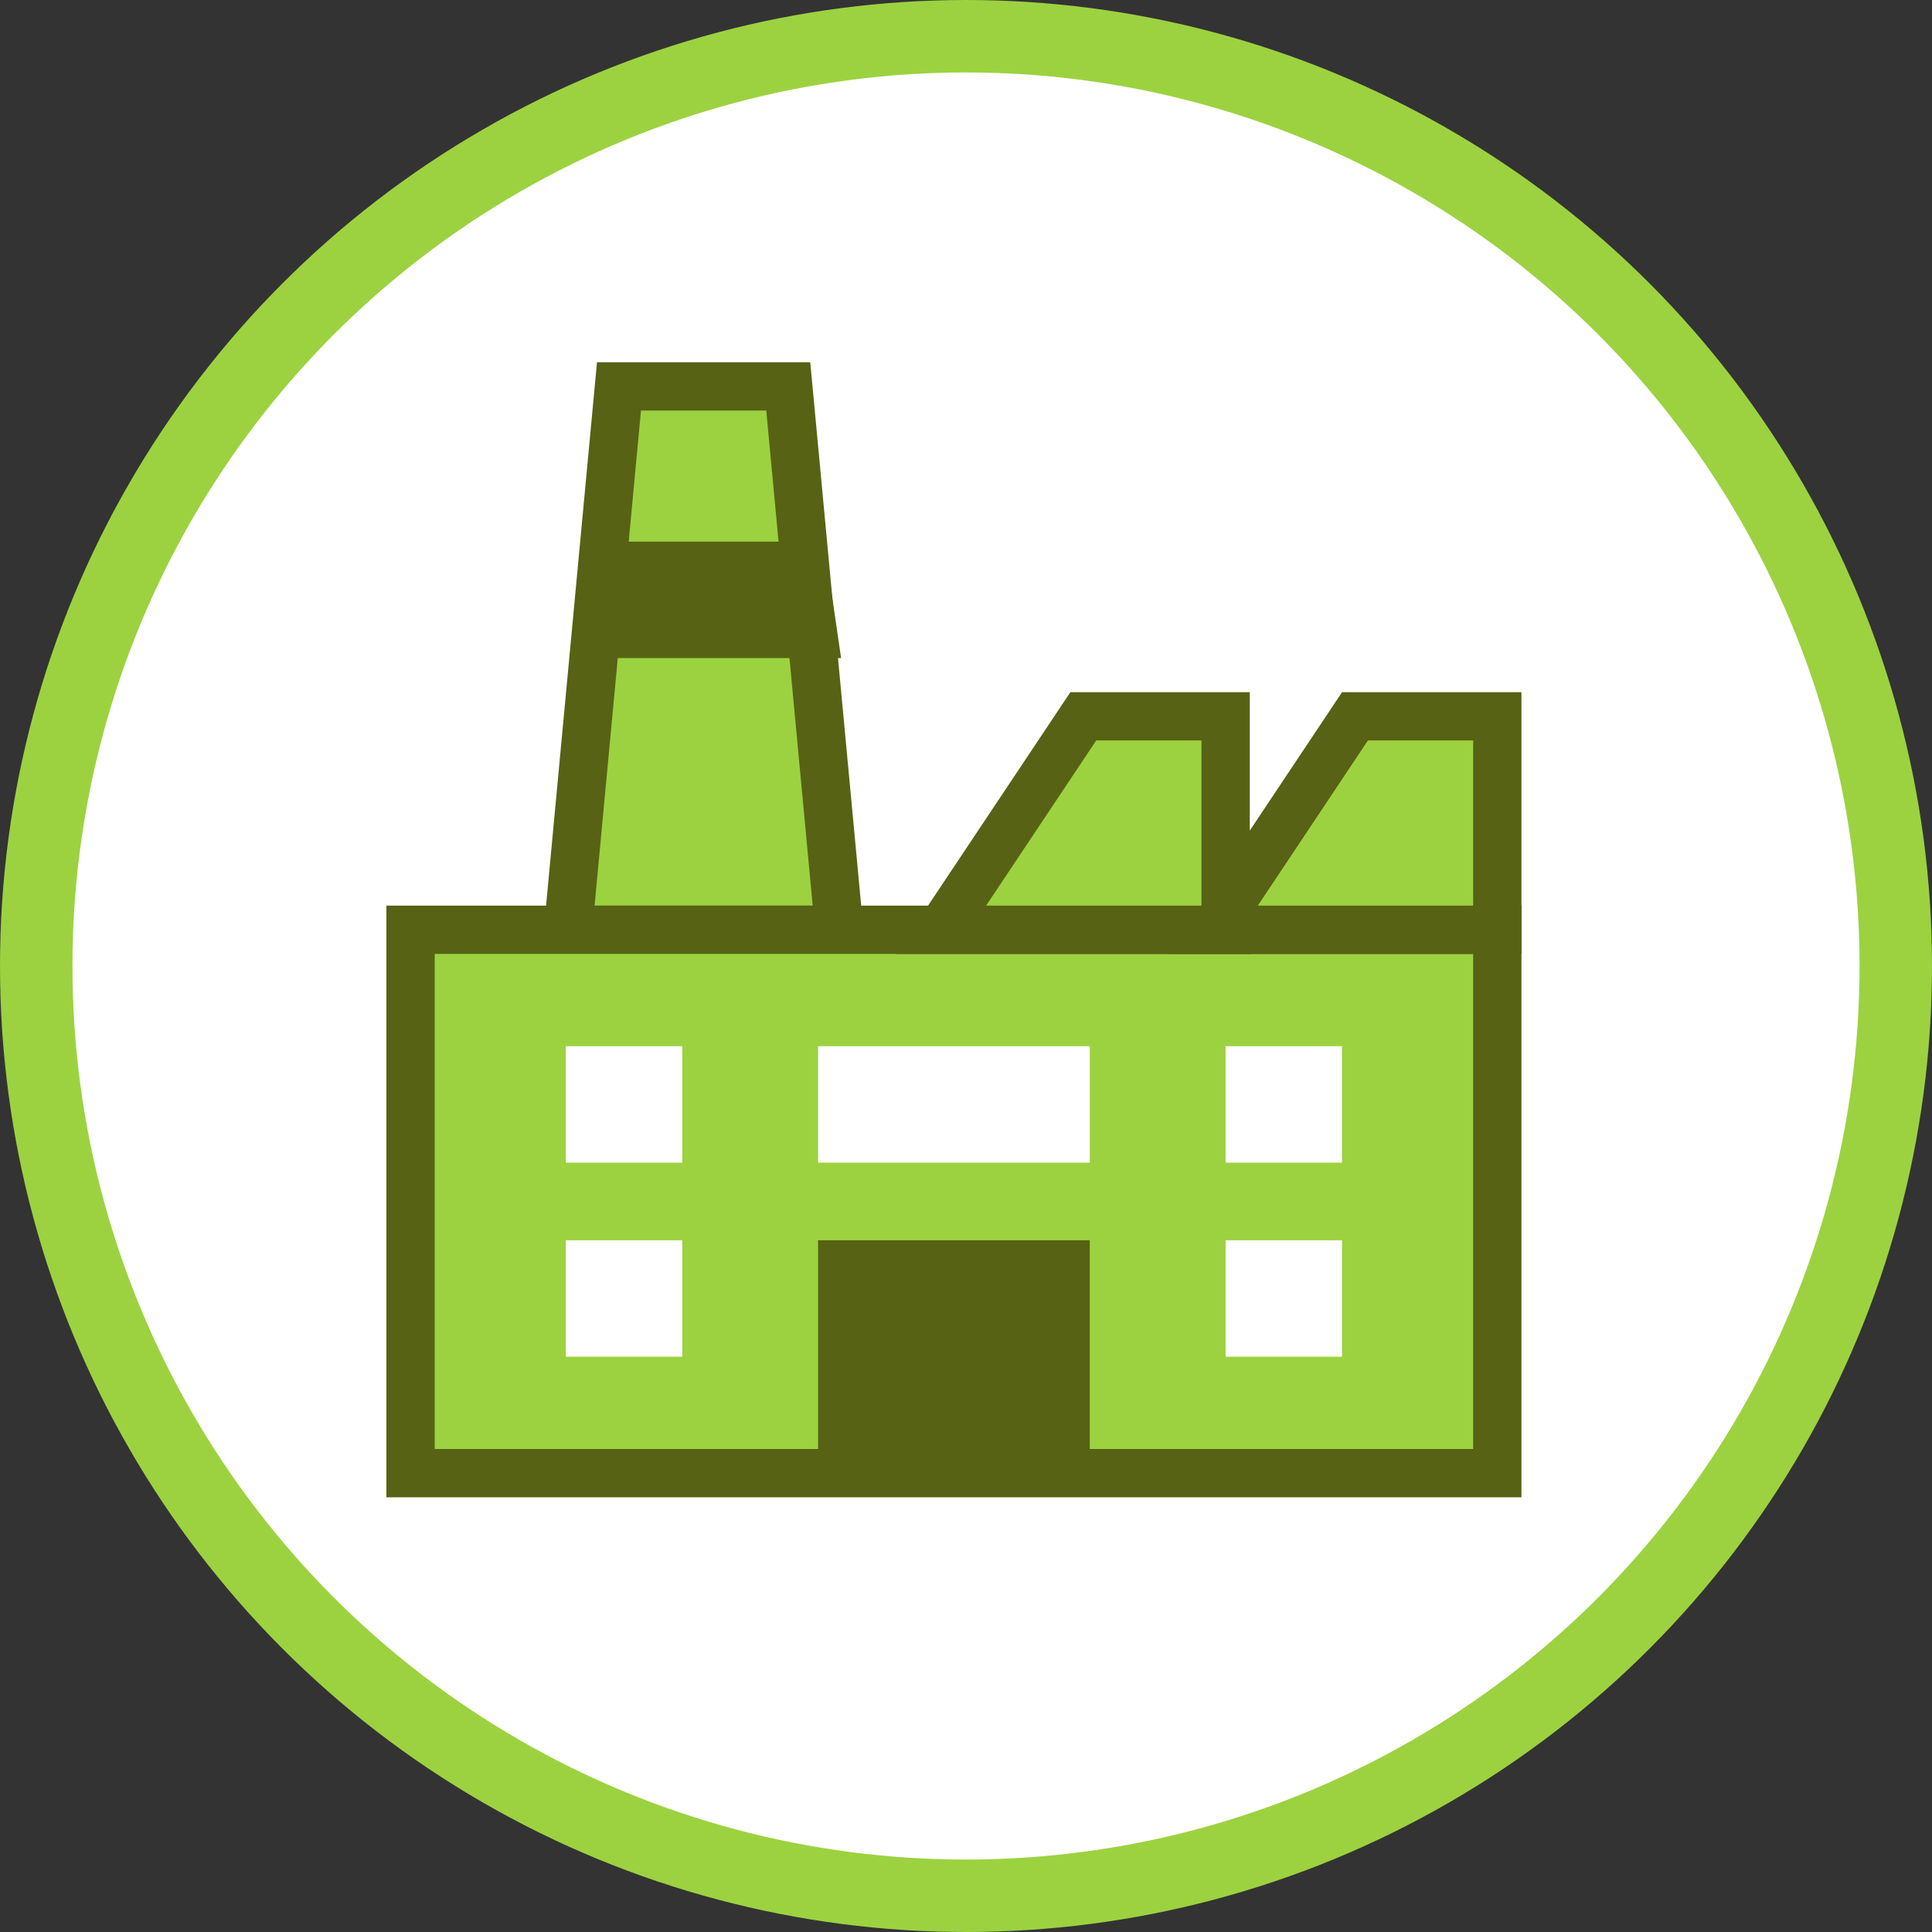 <?xml version="1.0" encoding="UTF-8"?>
<svg xmlns="http://www.w3.org/2000/svg" xmlns:xlink="http://www.w3.org/1999/xlink" width="80px" height="80px" viewBox="0 0 80 80" version="1.1">
  <rect x="0" y="0" width="80" height="80" fill="#333333" stroke="none"/>
  <title>icon/infrustructure_orange</title>
  <g id="Factes-Africa_Website" stroke="none" stroke-width="1" fill="none" fill-rule="evenodd">
    <g id="01-FactesAfrica-Styleguide" transform="translate(-221, -1298)">
      <g id="icon/infrustructure_orange" transform="translate(221, 1298)">
        <circle id="Oval-Copy-4" stroke="#9CD240" stroke-width="3" fill="#FFFFFF" cx="40" cy="40" r="38.5"></circle>
        <g id="icon/infrustructure_green" transform="translate(17, 16)">
          <polygon id="Fill-1" stroke="#576214" stroke-width="2" fill="#9CD240" points="8.631 0 6.522 22.5 17.75 22.5 15.64 0"></polygon>
          <polygon id="Fill-2" stroke="#576214" stroke-width="2" fill="#9CD240" points="0 45 45 45 45 22.5 0 22.5"></polygon>
          <polygon id="Fill-3" stroke="#576214" stroke-width="2" fill="#9CD240" points="39.107 13.661 33.215 22.5 45 22.5 45 13.661"></polygon>
          <polygon id="Fill-4" stroke="#576214" stroke-width="2" fill="#9CD240" points="33.75 13.661 33.75 22.5 21.964 22.5 27.857 13.661"></polygon>
          <polygon id="Fill-5" fill="#576214" points="17.828 11.25 6.578 11.25 7.281 6.428 17.125 6.428"></polygon>
          <polygon id="Fill-6" fill="#576214" points="16.875 45 28.125 45 28.125 35.357 16.875 35.357"></polygon>
          <polygon id="Fill-7" fill="#FFFFFF" points="16.875 32.143 28.125 32.143 28.125 27.321 16.875 27.321"></polygon>
          <polygon id="Fill-8" fill="#FFFFFF" points="6.429 32.143 11.25 32.143 11.25 27.321 6.429 27.321"></polygon>
          <polygon id="Fill-9" fill="#FFFFFF" points="6.429 40.178 11.25 40.178 11.25 35.357 6.429 35.357"></polygon>
          <polygon id="Fill-10" fill="#FFFFFF" points="33.75 32.143 38.571 32.143 38.571 27.321 33.75 27.321"></polygon>
          <polygon id="Fill-11" fill="#FFFFFF" points="33.75 40.178 38.571 40.178 38.571 35.357 33.75 35.357"></polygon>
        </g>
      </g>
    </g>
  </g>
</svg>
